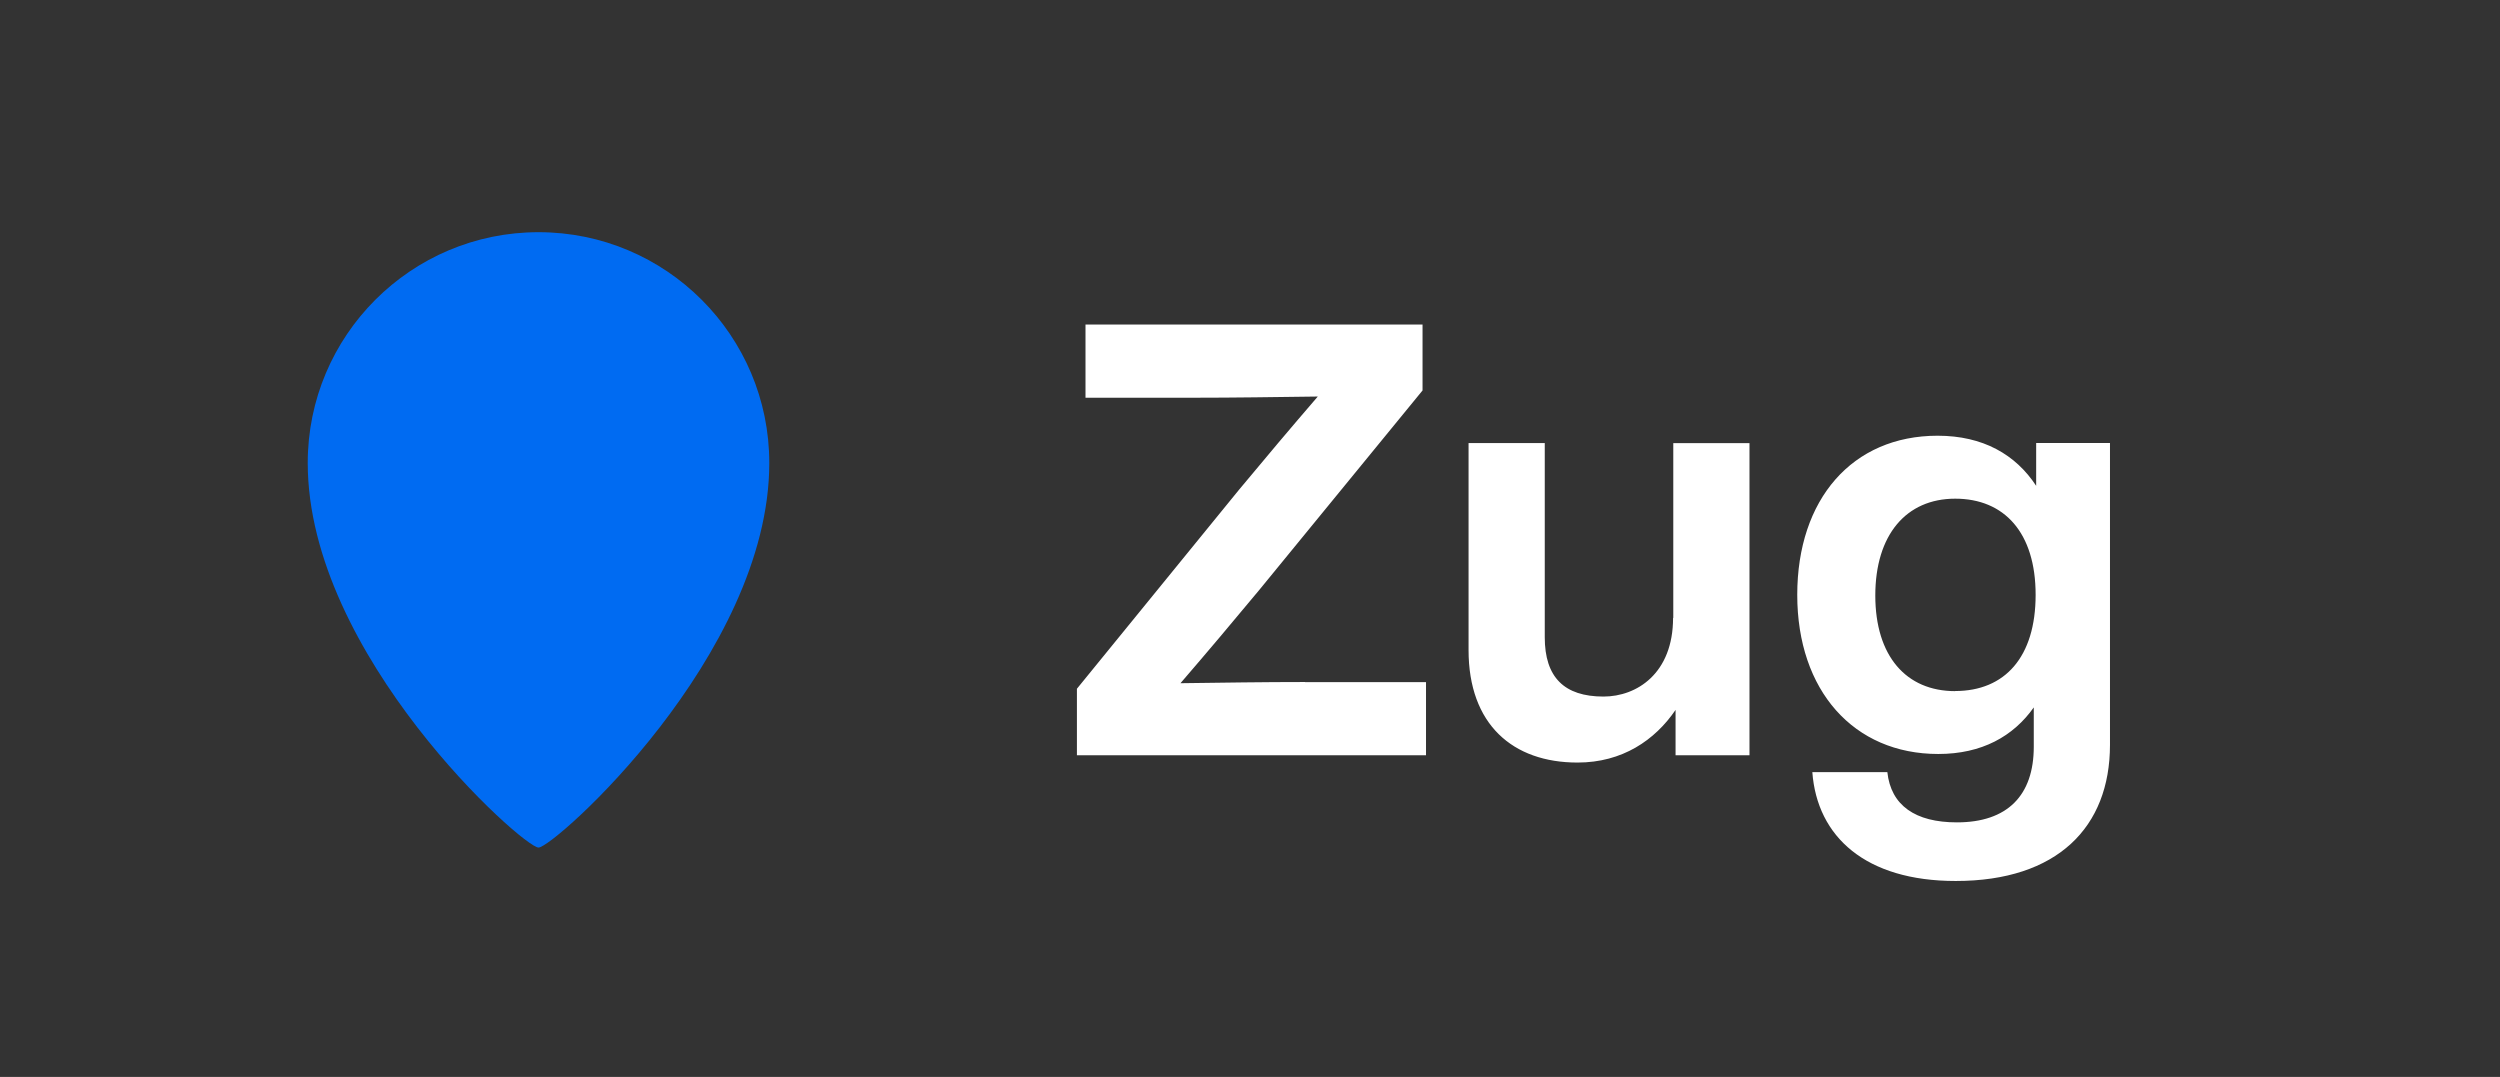<?xml version="1.0" encoding="UTF-8"?> <svg xmlns="http://www.w3.org/2000/svg" id="a" viewBox="0 0 230.31 99.21"><rect x="0" y="0" width="230.31" height="99.21" fill="#333333" stroke="none"/><defs><style>.b{fill:#006bf2;}.c{fill:#ffffff;}</style></defs><path class="b" d="M70.87,42.65c0,17.72-19.84,35.43-21.26,35.43s-21.26-17.72-21.26-35.43c0-11.74,9.52-21.26,21.26-21.26s21.26,9.52,21.26,21.26"></path><path class="c" d="M180.12,63.67c-4.52,0-7.36-3.23-7.36-8.81s2.84-8.92,7.36-8.92,7.41,3.12,7.41,8.86-2.84,8.86-7.41,8.86m7.47-18.89c-1.9-2.9-4.91-4.63-9.09-4.63-7.86,0-12.93,5.85-12.93,14.66s5.19,14.66,12.99,14.66c4.01,0,6.91-1.62,8.8-4.29v3.62c0,4.51-2.45,6.97-7.08,6.97-3.84,0-6.08-1.56-6.41-4.63h-6.91c.44,5.96,4.91,10.03,13.21,10.03,9.36,0,14.21-4.96,14.21-12.54v-27.81h-6.8v3.96Zm-33.46,12.15c0,5.13-3.35,7.25-6.41,7.25-3.62,0-5.41-1.78-5.41-5.46v-17.89h-7.02v19.06c0,6.86,4.07,10.37,10.04,10.37,4.12,0,7.13-2.06,9.03-4.85v4.18h6.81v-28.76h-7.02v16.11Zm-33.9,5.91c-3.79,0-7.64,.06-11.48,.11,2.45-2.84,4.85-5.69,7.25-8.58l15.05-18.39v-6.07h-31.05v6.74h9.92c3.79,0,7.64-.06,11.48-.11-2.45,2.84-4.85,5.69-7.25,8.58l-14.94,18.34v6.13h32.16v-6.74h-11.15Z"></path></svg> 